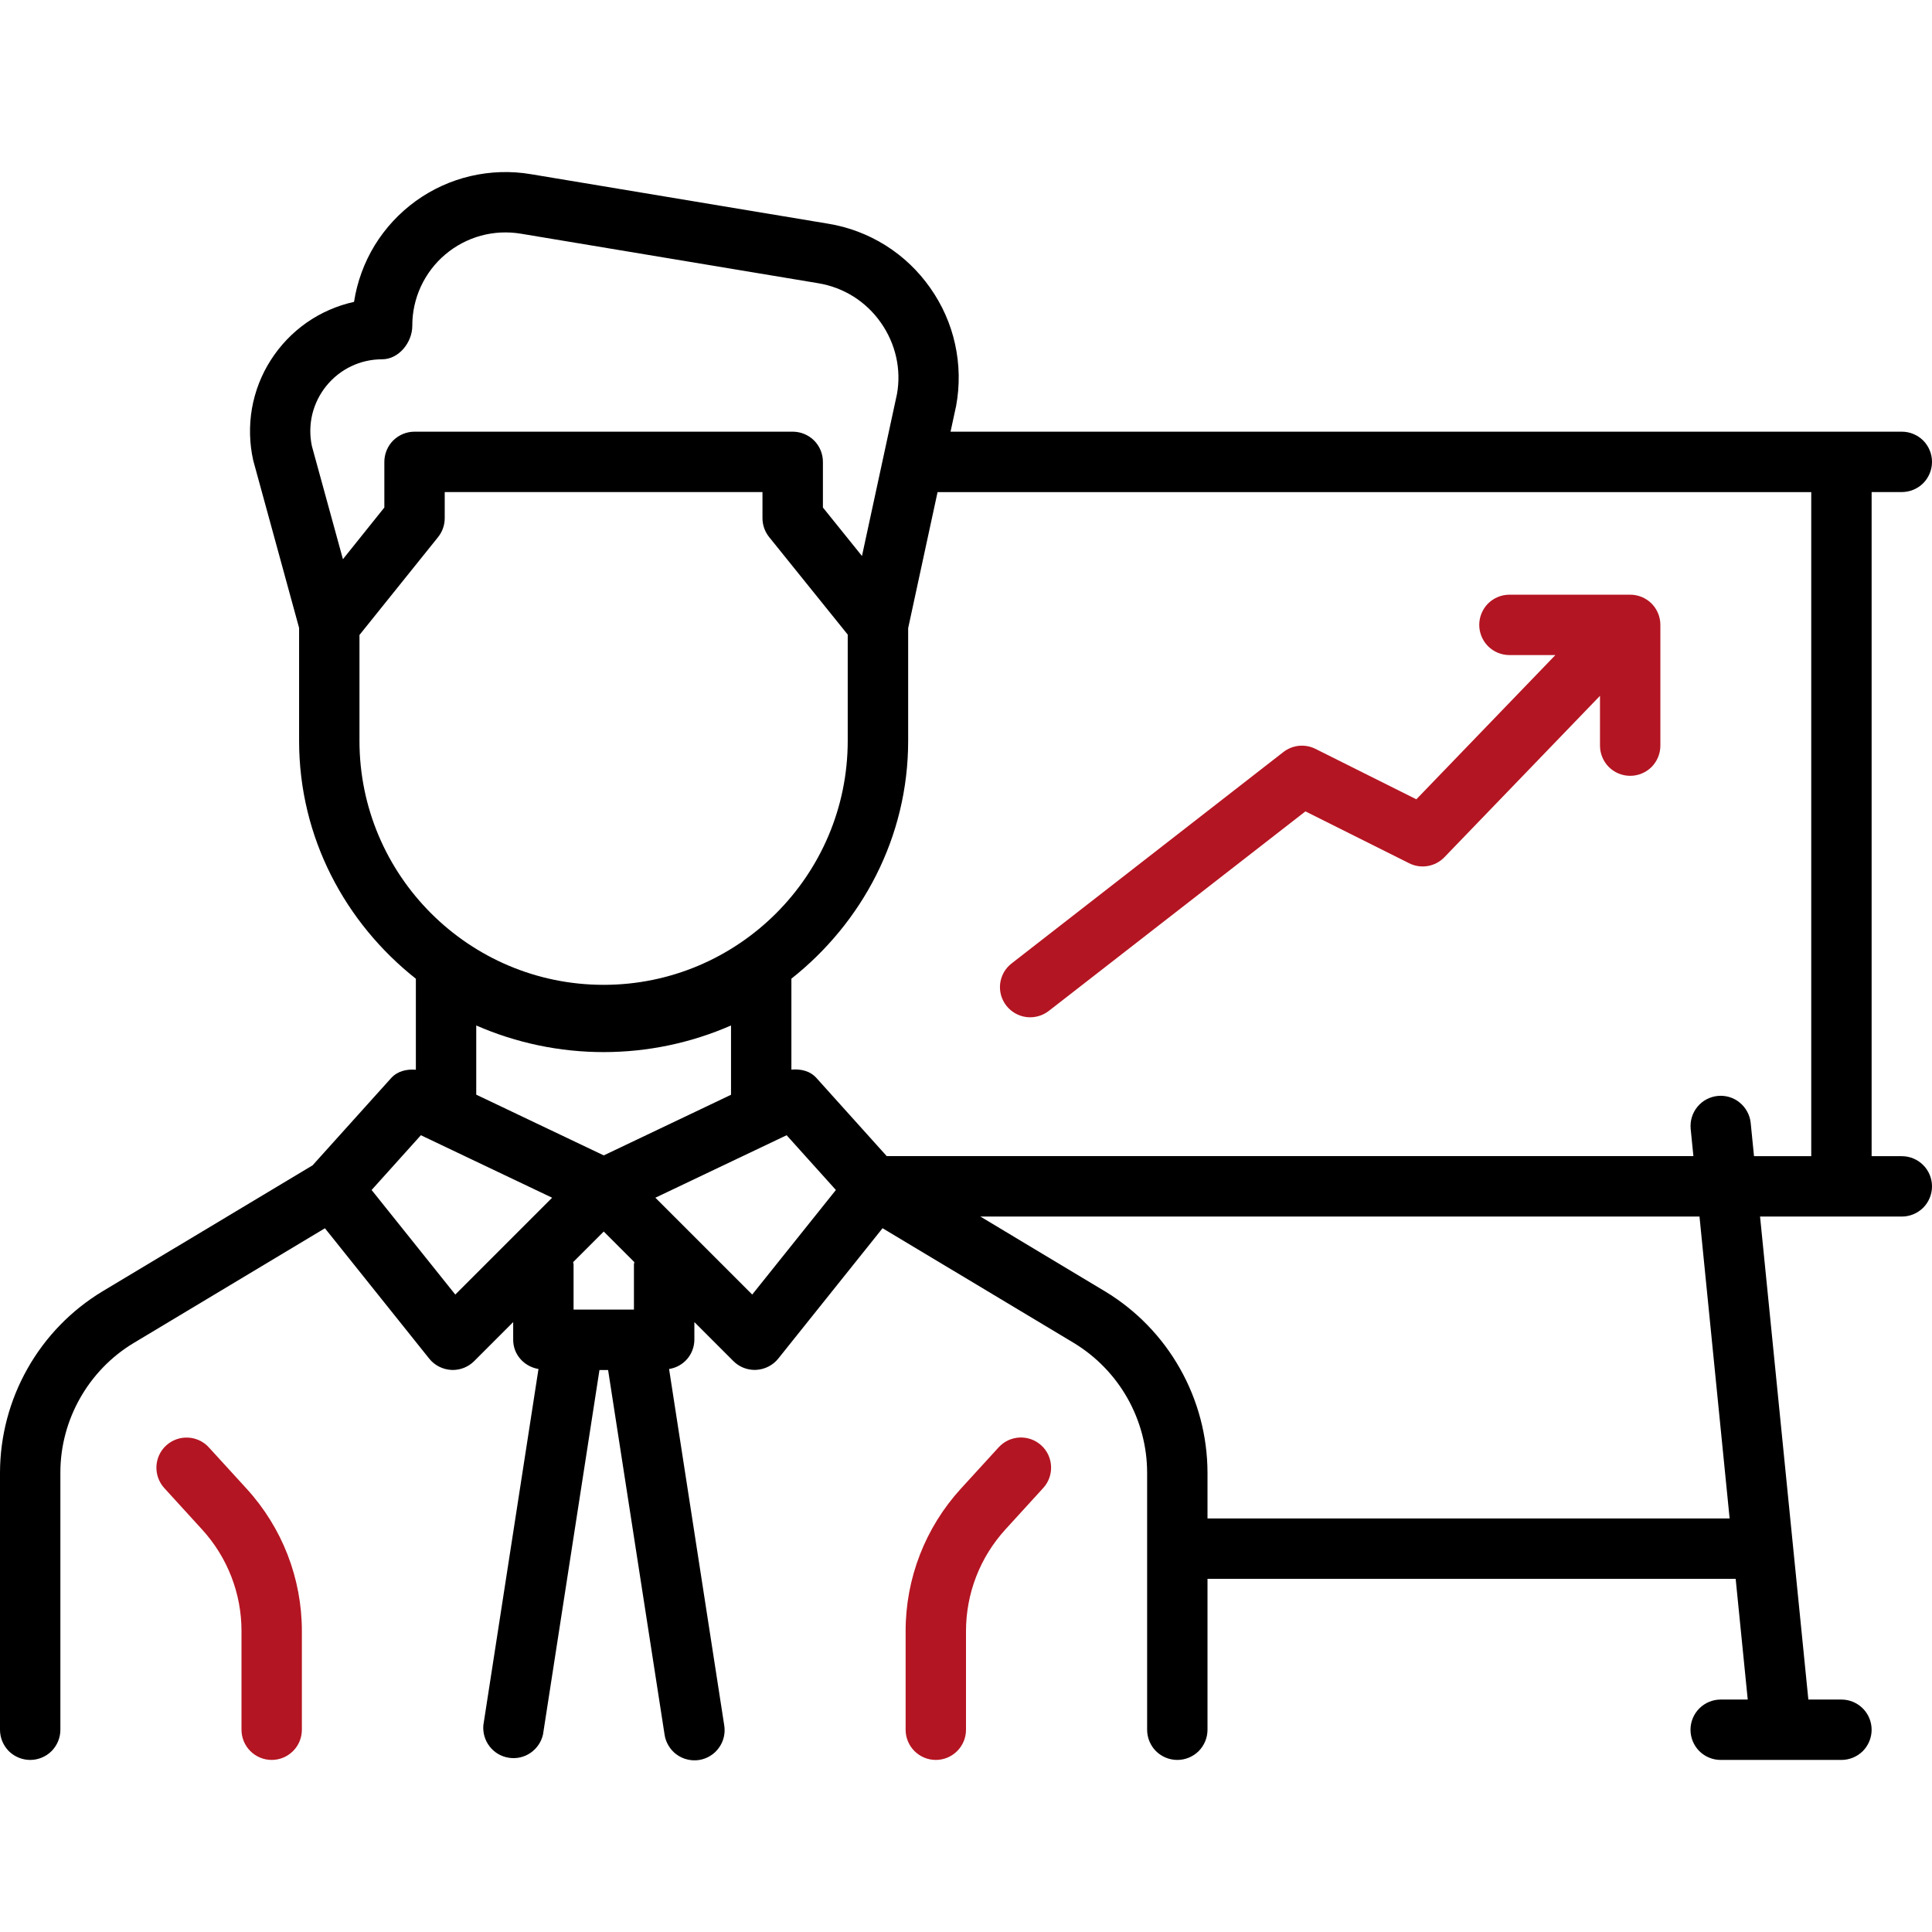 <?xml version="1.0" encoding="UTF-8"?> <svg xmlns="http://www.w3.org/2000/svg" width="32" height="32" viewBox="0 0 32 32" fill="none"><g clip-path="url(#clip0_124_2)"><path d="M31.5 8.15C31.633 8.15 31.76 8.097 31.854 8.004C31.947 7.91 32 7.783 32 7.65C32 7.517 31.947 7.39 31.854 7.296C31.76 7.203 31.633 7.15 31.5 7.15H15.744L15.837 6.72C15.899 6.382 15.893 6.036 15.819 5.7C15.746 5.365 15.605 5.048 15.407 4.768C15.21 4.487 14.96 4.248 14.669 4.065C14.379 3.883 14.055 3.76 13.716 3.705L8.793 2.885C8.462 2.829 8.122 2.84 7.795 2.916C7.468 2.992 7.159 3.133 6.886 3.33C6.614 3.527 6.383 3.776 6.207 4.062C6.032 4.349 5.915 4.668 5.864 5C5.582 5.062 5.314 5.179 5.077 5.345C4.841 5.511 4.639 5.722 4.484 5.966C4.328 6.209 4.223 6.482 4.173 6.766C4.124 7.051 4.131 7.343 4.194 7.625L4.954 10.4V12.271C4.954 13.873 5.719 15.286 6.888 16.211V17.718C6.737 17.706 6.585 17.739 6.478 17.857L5.177 19.302L1.699 21.388C1.182 21.7 0.754 22.14 0.457 22.666C0.159 23.192 0.002 23.785 0 24.389L0 28.65C0 28.783 0.053 28.91 0.146 29.004C0.24 29.097 0.367 29.15 0.5 29.15C0.633 29.15 0.76 29.097 0.854 29.004C0.947 28.91 1 28.783 1 28.65V24.389C1 23.516 1.465 22.695 2.213 22.245L5.382 20.344L7.109 22.503C7.153 22.558 7.208 22.603 7.271 22.635C7.333 22.667 7.402 22.686 7.472 22.69L7.499 22.691C7.631 22.691 7.759 22.639 7.853 22.545L8.5 21.898V22.191C8.5 22.439 8.683 22.635 8.919 22.675L8.006 28.574C7.995 28.701 8.032 28.827 8.11 28.927C8.188 29.028 8.302 29.095 8.428 29.114C8.554 29.134 8.682 29.105 8.787 29.033C8.892 28.961 8.966 28.852 8.994 28.728L9.929 22.692H10.072L11.007 28.728C11.016 28.794 11.039 28.857 11.073 28.913C11.107 28.97 11.151 29.02 11.205 29.059C11.258 29.098 11.318 29.127 11.383 29.142C11.447 29.158 11.514 29.161 11.579 29.151C11.644 29.141 11.707 29.118 11.763 29.083C11.82 29.049 11.869 29.003 11.907 28.949C11.946 28.896 11.974 28.835 11.989 28.77C12.004 28.706 12.006 28.639 11.995 28.574L11.082 22.675C11.198 22.657 11.304 22.599 11.381 22.51C11.457 22.422 11.5 22.308 11.501 22.191V21.898L12.147 22.544C12.241 22.638 12.368 22.69 12.501 22.69L12.528 22.689C12.598 22.685 12.667 22.666 12.729 22.634C12.792 22.602 12.847 22.557 12.891 22.502L14.618 20.343L17.787 22.244C18.156 22.468 18.461 22.782 18.674 23.158C18.886 23.534 18.999 23.957 19 24.389V28.65C19 28.783 19.053 28.91 19.146 29.004C19.24 29.097 19.367 29.15 19.5 29.15C19.633 29.15 19.76 29.097 19.854 29.004C19.947 28.91 20 28.783 20 28.65V26.15H28.748L28.948 28.15H28.5C28.367 28.15 28.24 28.203 28.146 28.297C28.053 28.39 28 28.517 28 28.65C28 28.783 28.053 28.91 28.146 29.004C28.24 29.097 28.367 29.15 28.5 29.15H30.5C30.633 29.15 30.76 29.097 30.854 29.004C30.947 28.91 31 28.783 31 28.65C31 28.517 30.947 28.39 30.854 28.297C30.76 28.203 30.633 28.15 30.5 28.15H29.952L29.152 20.15H31.5C31.633 20.15 31.76 20.097 31.854 20.004C31.947 19.91 32 19.783 32 19.65C32 19.517 31.947 19.39 31.854 19.297C31.76 19.203 31.633 19.15 31.5 19.15H31V8.15H31.5V8.15ZM5.405 6.392C5.632 6.112 5.968 5.951 6.329 5.951C6.605 5.951 6.829 5.672 6.829 5.396C6.828 5.171 6.877 4.949 6.971 4.745C7.066 4.541 7.203 4.36 7.375 4.215C7.546 4.07 7.747 3.964 7.964 3.904C8.18 3.845 8.407 3.834 8.629 3.871L13.552 4.691C13.975 4.761 14.343 4.993 14.589 5.343C14.836 5.694 14.93 6.119 14.857 6.525L14.277 9.209L13.63 8.406V7.65C13.63 7.517 13.577 7.39 13.484 7.296C13.39 7.203 13.263 7.15 13.13 7.15H6.866C6.733 7.15 6.606 7.203 6.512 7.296C6.419 7.39 6.366 7.517 6.366 7.65V8.406L5.68 9.262L5.166 7.389C5.129 7.216 5.131 7.036 5.172 6.863C5.214 6.691 5.293 6.53 5.405 6.392V6.392ZM5.954 12.27V10.517L7.256 8.896C7.327 8.807 7.366 8.697 7.366 8.583V8.15H12.629V8.582C12.629 8.696 12.668 8.806 12.739 8.895L14.041 10.511V12.269C14.041 14.498 12.228 16.312 9.998 16.312C7.768 16.312 5.954 14.5 5.954 12.27V12.27ZM10 19.137L7.888 18.131V16.985C8.553 17.276 9.272 17.426 9.998 17.426C10.724 17.426 11.443 17.276 12.108 16.985V18.133L10 19.137ZM7.541 21.442L6.155 19.71L6.971 18.803L9.145 19.838L7.541 21.442V21.442ZM10.5 20.941V21.691H9.5V20.941C9.5 20.928 9.494 20.918 9.493 20.905L10 20.398L10.507 20.905C10.506 20.918 10.5 20.928 10.5 20.941ZM12.459 21.442L10.855 19.838L13.029 18.803L13.845 19.71L12.459 21.442V21.442ZM28.648 25.15H20V24.389C19.998 23.785 19.841 23.192 19.543 22.666C19.246 22.14 18.818 21.7 18.301 21.388L16.238 20.15H28.149L28.648 25.15ZM30 19.15H29.052L28.997 18.6C28.991 18.535 28.971 18.471 28.94 18.414C28.909 18.356 28.867 18.305 28.816 18.263C28.766 18.221 28.707 18.19 28.645 18.171C28.582 18.152 28.516 18.146 28.451 18.152C28.385 18.159 28.322 18.178 28.264 18.209C28.206 18.24 28.155 18.282 28.114 18.333C28.072 18.384 28.041 18.442 28.022 18.505C28.003 18.568 27.997 18.634 28.003 18.699L28.048 19.149H14.687L13.523 17.855C13.415 17.735 13.261 17.703 13.108 17.716V16.21C14.276 15.285 15.042 13.872 15.042 12.27V10.404L15.529 8.151H30V19.15Z" fill="black"></path><path d="M3.459 23.973C3.37 23.875 3.245 23.817 3.113 23.811C2.98 23.805 2.851 23.852 2.753 23.941C2.655 24.03 2.597 24.155 2.591 24.287C2.585 24.42 2.632 24.549 2.721 24.647L3.346 25.332C3.767 25.792 4.001 26.393 4 27.017V28.65C4 28.783 4.053 28.91 4.146 29.003C4.24 29.097 4.367 29.15 4.5 29.15C4.633 29.15 4.76 29.097 4.854 29.003C4.947 28.91 5 28.783 5 28.65V27.017C5 26.142 4.675 25.304 4.084 24.657L3.459 23.973V23.973ZM16 28.65V27.017C16 26.392 16.232 25.793 16.654 25.331L17.279 24.646C17.323 24.598 17.358 24.541 17.38 24.479C17.402 24.417 17.412 24.352 17.409 24.286C17.406 24.221 17.39 24.157 17.363 24.097C17.335 24.038 17.296 23.984 17.247 23.94C17.198 23.896 17.142 23.861 17.08 23.839C17.018 23.817 16.953 23.807 16.887 23.81C16.822 23.813 16.758 23.829 16.698 23.856C16.639 23.884 16.585 23.924 16.541 23.972L15.916 24.656C15.326 25.301 14.999 26.143 15 27.017V28.65C15 28.783 15.053 28.91 15.146 29.003C15.24 29.097 15.367 29.15 15.5 29.15C15.633 29.15 15.76 29.097 15.854 29.003C15.947 28.91 16 28.783 16 28.65ZM16.668 16.657C16.75 16.761 16.869 16.829 17.001 16.846C17.132 16.862 17.265 16.826 17.37 16.745L21.622 13.439L23.34 14.298C23.435 14.346 23.543 14.362 23.648 14.344C23.753 14.326 23.85 14.275 23.924 14.198L26.501 11.525V12.35C26.501 12.483 26.554 12.61 26.647 12.704C26.741 12.797 26.868 12.85 27.001 12.85C27.134 12.85 27.261 12.797 27.355 12.704C27.448 12.61 27.501 12.483 27.501 12.35V10.35C27.501 10.217 27.448 10.09 27.355 9.996C27.261 9.903 27.134 9.85 27.001 9.85H25.001C24.868 9.85 24.741 9.903 24.647 9.996C24.554 10.09 24.501 10.217 24.501 10.35C24.501 10.483 24.554 10.61 24.647 10.704C24.741 10.797 24.868 10.85 25.001 10.85H25.762L23.459 13.239L21.787 12.403C21.703 12.361 21.608 12.344 21.514 12.353C21.421 12.363 21.331 12.398 21.257 12.456L16.757 15.956C16.705 15.996 16.661 16.046 16.628 16.103C16.596 16.16 16.575 16.223 16.566 16.288C16.558 16.353 16.563 16.419 16.58 16.483C16.598 16.546 16.628 16.605 16.668 16.657V16.657Z" fill="#B41522"></path></g><defs><clipPath id="clip0_124_2"><rect width="32" height="32" fill="white"></rect></clipPath></defs></svg> 